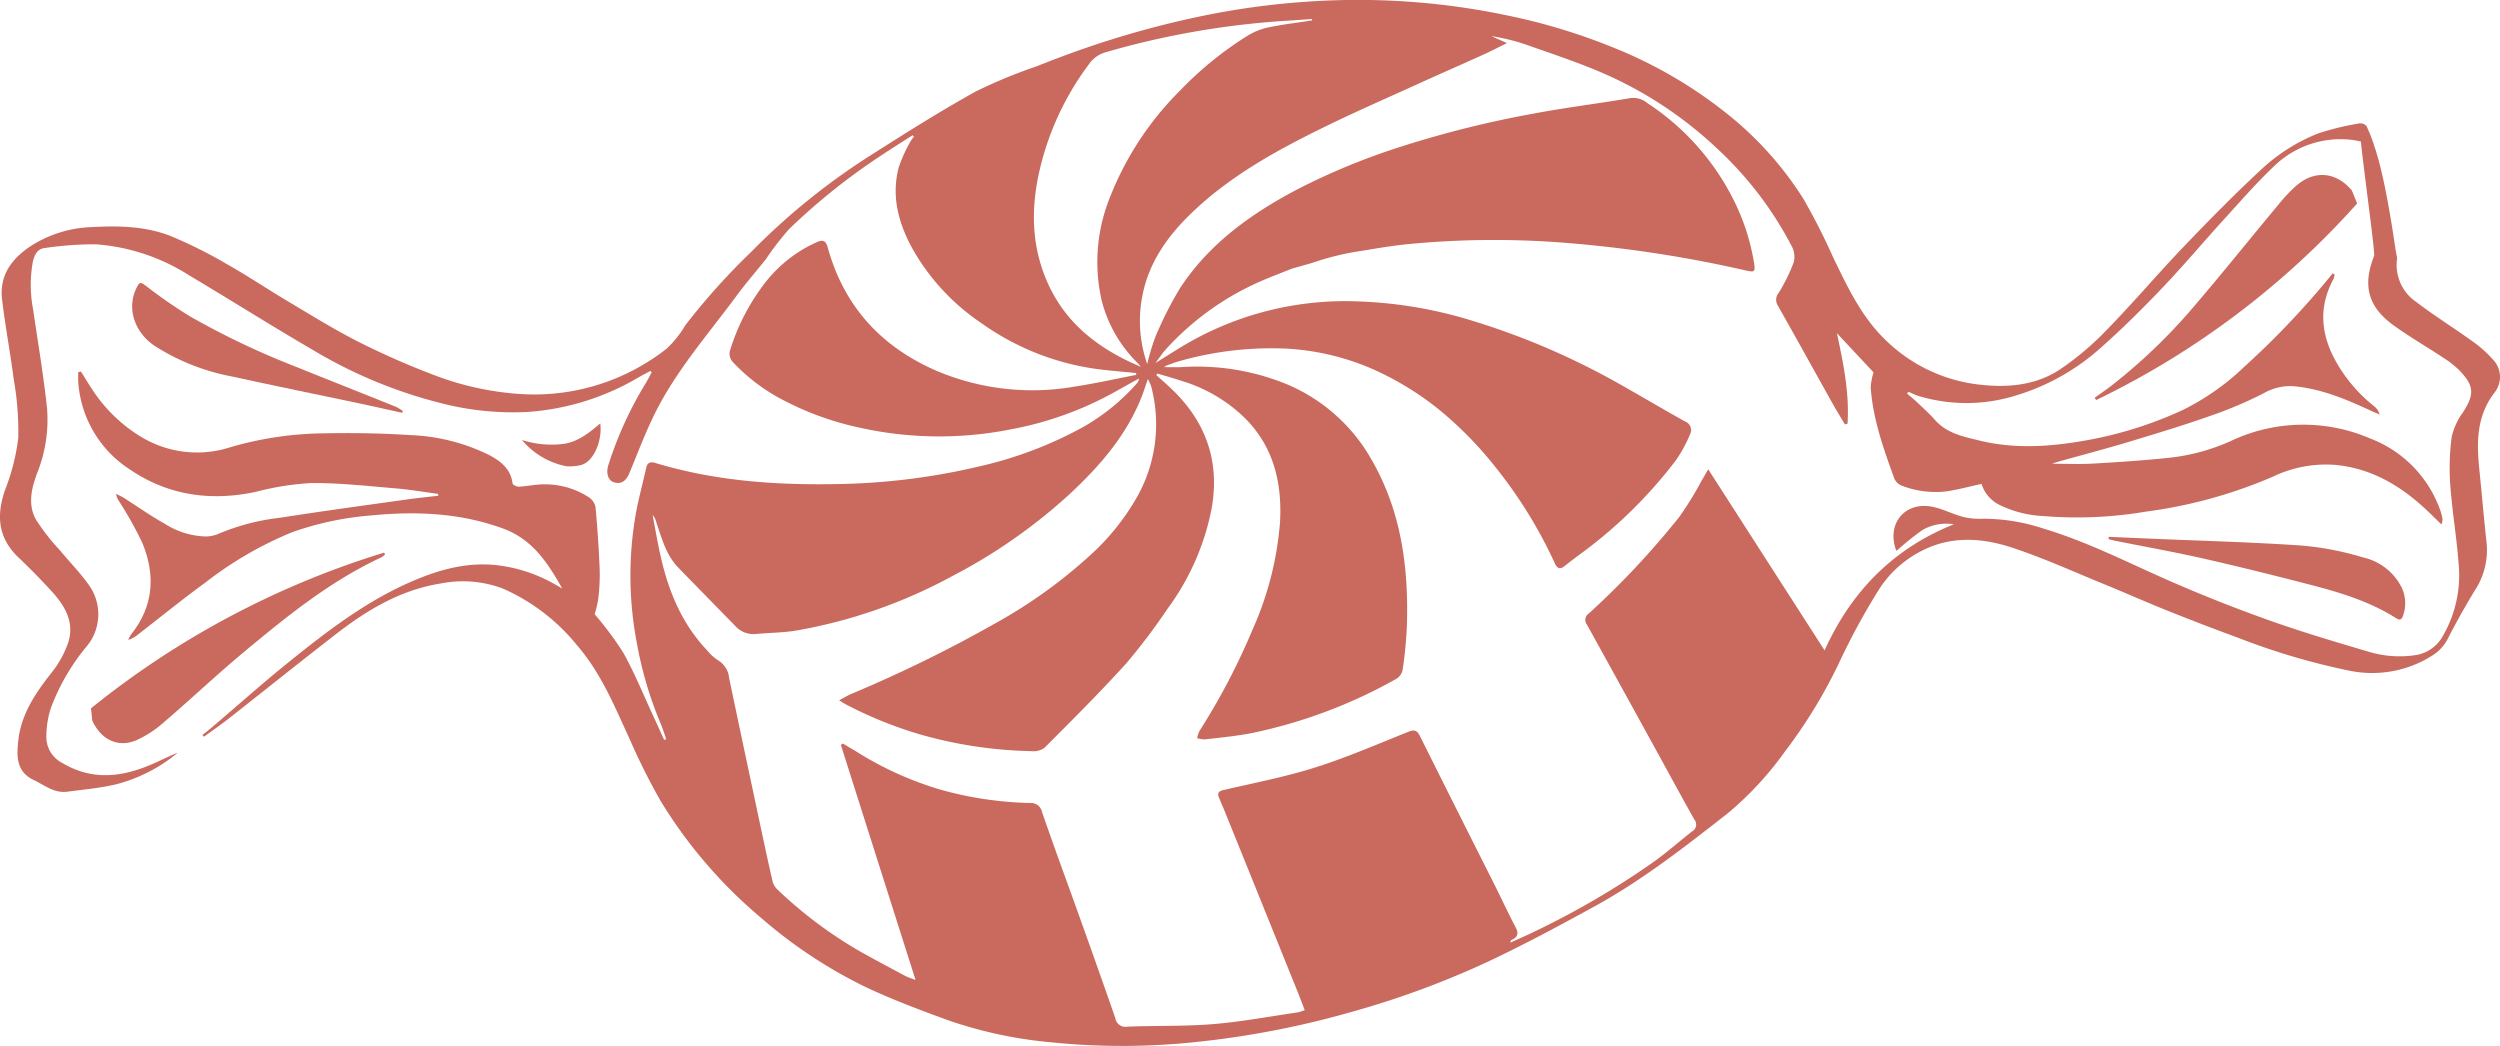 <?xml version="1.0" encoding="UTF-8"?>
<svg xmlns="http://www.w3.org/2000/svg" xmlns:xlink="http://www.w3.org/1999/xlink" width="364.282" height="152.406" viewBox="0 0 364.282 152.406">
  <defs>
    <clipPath id="clip-path">
      <rect id="Rectangle_5" data-name="Rectangle 5" width="364.283" height="152.406" fill="none"></rect>
    </clipPath>
  </defs>
  <g id="Group_4" data-name="Group 4" transform="translate(0 0)">
    <g id="Group_3" data-name="Group 3" transform="translate(0 0)" clip-path="url(#clip-path)">
      <path id="Path_7" data-name="Path 7" d="M188.248,39.15c-3.405,1.36-2.557,1-3.405,1.36A40.622,40.622,0,0,0,169.8,51c-.118.131-.237.268-.343.405-.312.424-.617.848-1.1,1.5,1.416-.879,2.588-1.621,3.767-2.339A46.092,46.092,0,0,1,197.9,43.927a63.153,63.153,0,0,1,16.29,2.713,107.126,107.126,0,0,1,22.376,9.654c2.993,1.69,5.943,3.443,8.949,5.114a1.354,1.354,0,0,1,.73,1.927,20.505,20.505,0,0,1-2.07,3.779A67.621,67.621,0,0,1,230.7,80.423c-.886.649-1.765,1.3-2.619,1.989-.674.543-1.1.586-1.522-.324a67.11,67.11,0,0,0-8.694-14.069,54.663,54.663,0,0,0-7.839-8.051,43.559,43.559,0,0,0-10.009-6.18,36.282,36.282,0,0,0-12.448-2.975A48.9,48.9,0,0,0,171.5,52.733c-.343.087-.667.243-1,.355a2.63,2.63,0,0,0-.892.418c.848,0,1.7.031,2.551-.006a34.487,34.487,0,0,1,15.46,2.544,25.5,25.5,0,0,1,12.117,10.739c4.447,7.59,5.544,15.909,5.264,24.5a63.514,63.514,0,0,1-.617,6.336,2.01,2.01,0,0,1-.9,1.291,72.928,72.928,0,0,1-21.2,7.939c-2.22.424-4.49.636-6.742.9a3.866,3.866,0,0,1-1.1-.187,4.075,4.075,0,0,1,.337-1.041,96.864,96.864,0,0,0,7.739-14.78,47.206,47.206,0,0,0,4-15.641c.306-5.569-.842-10.72-4.852-14.905a22.282,22.282,0,0,0-9.174-5.588c-1.272-.43-2.563-.786-3.848-1.172l-.15.237c.7.63,1.422,1.247,2.108,1.9,5.139,4.839,7.216,10.739,5.918,17.7a36.255,36.255,0,0,1-6.411,14.462,88.423,88.423,0,0,1-6.018,7.958c-3.823,4.228-7.877,8.245-11.9,12.286a2.763,2.763,0,0,1-1.871.48A63.336,63.336,0,0,1,134,107a59.616,59.616,0,0,1-10.614-4.284c-.306-.156-.586-.343-1.11-.661.7-.38,1.2-.692,1.727-.917a196.871,196.871,0,0,0,20.992-10.284,72.843,72.843,0,0,0,13.951-10.022,34.227,34.227,0,0,0,6.692-8.332,21.54,21.54,0,0,0,2.3-15.392,5.42,5.42,0,0,0-.686-1.858c-.268.773-.511,1.559-.8,2.32-2.2,5.75-6.118,10.259-10.527,14.375a79.687,79.687,0,0,1-17.125,11.986,74.381,74.381,0,0,1-22.782,7.958c-1.952.318-3.954.318-5.925.5a3.555,3.555,0,0,1-3.012-1.229c-2.744-2.813-5.5-5.619-8.238-8.438-1.8-1.852-2.414-4.291-3.218-6.629a2.468,2.468,0,0,0-.536-1.066c.393,2.033.73,4.079,1.191,6.1,1.148,5.083,3.1,9.785,6.748,13.633a7.04,7.04,0,0,0,1.559,1.434,3.31,3.31,0,0,1,1.646,2.551c1.54,7.384,3.118,14.762,4.684,22.133.536,2.495,1.066,4.989,1.64,7.471a2.442,2.442,0,0,0,.636,1.185,62.669,62.669,0,0,0,12.036,9.055c2.22,1.247,4.478,2.445,6.729,3.648a13.494,13.494,0,0,0,1.447.549c-3.673-11.55-7.278-22.888-10.876-34.232l.287-.206c.985.592,1.971,1.166,2.944,1.771a49.1,49.1,0,0,0,11.257,4.945,52.7,52.7,0,0,0,13.115,1.952,1.643,1.643,0,0,1,1.709,1.322c1.8,5.226,3.723,10.409,5.582,15.61q2.582,7.2,5.1,14.425a1.477,1.477,0,0,0,1.721,1.235c4.172-.175,8.369-.031,12.523-.374,4.128-.337,8.22-1.116,12.323-1.709a7.26,7.26,0,0,0,1.029-.331c-.38-.979-.723-1.9-1.091-2.806q-5.285-13.1-10.583-26.2c-.268-.655-.555-1.3-.823-1.958-.256-.636-.094-.929.636-1.1,4.484-1.041,9.03-1.915,13.408-3.3,4.615-1.459,9.074-3.4,13.577-5.2.873-.349,1.266-.168,1.659.624q5.388,10.8,10.82,21.566c1.048,2.089,2.021,4.222,3.118,6.286.48.9.337,1.441-.555,1.852-.106.05-.193.15-.2.4,1.141-.518,2.3-1.017,3.418-1.565A120.994,120.994,0,0,0,240.9,125.637c1.958-1.4,3.773-3,5.663-4.49a1.128,1.128,0,0,0,.343-1.7c-1.865-3.3-3.661-6.629-5.488-9.953q-5.089-9.261-10.2-18.51a1.094,1.094,0,0,1,.274-1.565,121.317,121.317,0,0,0,13.215-14.107,48.037,48.037,0,0,0,3.23-5.245c.287-.468.555-.954.973-1.678,5.7,8.868,11.257,17.524,16.957,26.386,3.929-8.662,10.053-14.849,18.822-18.366a6.827,6.827,0,0,0-4.6.854,39.3,39.3,0,0,0-3.7,2.981c.044.05-.087-.031-.131-.15-1.347-3.8,1.322-7.022,5.282-6.249,1.54.3,2.987,1.079,4.521,1.484a10.159,10.159,0,0,0,2.887.262,28.1,28.1,0,0,1,8.862,1.453c6.13,1.84,11.831,4.733,17.662,7.315q7.287,3.218,14.8,5.906c4.858,1.74,9.816,3.212,14.768,4.677a15.6,15.6,0,0,0,7.06.505A5.482,5.482,0,0,0,356,92.6a17.681,17.681,0,0,0,2.239-10.621c-.287-3.773-.929-7.521-1.2-11.294a34.4,34.4,0,0,1,.2-6.985,9.725,9.725,0,0,1,1.659-3.623c1.653-2.582,1.653-3.8-.455-6.024a13.788,13.788,0,0,0-2.407-1.908c-2.389-1.584-4.883-3.031-7.216-4.7-3.767-2.707-4.59-5.812-2.887-10.134.231-.592-2.395-18.566-2.083-19.32.854.555,2.725,1.079,5.3,18.984-3.23-15.859.175.455.143.68a6.519,6.519,0,0,0,2.825,6.38c2.638,2.021,5.476,3.773,8.17,5.719a17.2,17.2,0,0,1,2.993,2.669,3.646,3.646,0,0,1,.237,4.746c-2.688,3.461-2.651,7.328-2.239,11.332.368,3.524.655,7.06,1.048,10.577a10.689,10.689,0,0,1-1.74,7.01q-2.086,3.424-3.916,7a6.271,6.271,0,0,1-2.351,2.5,16.343,16.343,0,0,1-12.161,2.108A98.987,98.987,0,0,1,326.291,93q-5.285-1.936-10.5-4.029c-3.087-1.235-6.124-2.588-9.2-3.848-4.453-1.815-8.856-3.823-13.421-5.326-4.309-1.416-8.8-1.74-13.059.43a15.9,15.9,0,0,0-6.448,5.881,99.833,99.833,0,0,0-5.307,9.679,73.7,73.7,0,0,1-8.263,13.72,48.128,48.128,0,0,1-8.344,9.018c-6.23,4.864-12.46,9.754-19.42,13.564-5.089,2.788-10.209,5.55-15.46,8.02a129.346,129.346,0,0,1-20.225,7.428,131.128,131.128,0,0,1-21.659,4.228,101.991,101.991,0,0,1-21.634.137,63.176,63.176,0,0,1-15.217-3.237c-4.016-1.472-8.039-2.969-11.905-4.79a69.243,69.243,0,0,1-15.3-10.1,69.309,69.309,0,0,1-14.681-17.082,93.048,93.048,0,0,1-4.465-8.924c-2.214-4.8-4.2-9.7-7.721-13.758a28.771,28.771,0,0,0-10.808-8.251,16.532,16.532,0,0,0-9.005-.736c-5.794.911-10.646,3.792-15.173,7.29-5.32,4.116-10.565,8.326-15.853,12.479-1.135.892-2.332,1.709-3.5,2.563l-.225-.262c.455-.362.923-.711,1.366-1.091,3.885-3.3,7.683-6.7,11.662-9.885,5.195-4.166,10.5-8.213,16.608-11,4.21-1.915,8.531-3.274,13.259-2.757a22.14,22.14,0,0,1,8.226,2.657c.4.212.786.449,1.316.755-2.158-3.8-4.334-7.191-8.694-8.775-6.28-2.276-12.666-2.52-19.171-1.883A44.942,44.942,0,0,0,42.565,77.56,53.545,53.545,0,0,0,30,84.838c-3.349,2.438-6.567,5.052-9.847,7.59a4.219,4.219,0,0,1-1.472.823,4.286,4.286,0,0,1,.424-.8c3.305-4.135,3.567-8.7,1.609-13.4a55.344,55.344,0,0,0-3.418-6.093,2.2,2.2,0,0,1-.368-.985c.374.193.773.362,1.129.586,1.977,1.254,3.885,2.613,5.925,3.748a11.672,11.672,0,0,0,5.8,1.865,4.8,4.8,0,0,0,1.958-.337,32.015,32.015,0,0,1,9.018-2.376c6.155-.967,12.336-1.8,18.51-2.669,1.522-.218,3.056-.368,4.584-.543v-.274c-2.052-.274-4.1-.63-6.155-.8-4.122-.343-8.257-.811-12.379-.78a40.691,40.691,0,0,0-8.051,1.285c-6.636,1.416-12.872.505-18.479-3.355a16.455,16.455,0,0,1-7.371-12.5c-.05-.53-.012-1.066-.012-1.6.137-.025.268-.05.4-.069.493.786.967,1.584,1.478,2.357a22.178,22.178,0,0,0,7.839,7.477,15.748,15.748,0,0,0,12.429,1.191,50.339,50.339,0,0,1,12.566-2.008c4.553-.112,9.13-.062,13.683.237a28.325,28.325,0,0,1,11.357,2.844c1.74.9,3.255,2.021,3.53,4.2.025.2.611.486.923.468,1.023-.044,2.039-.262,3.062-.318a11.771,11.771,0,0,1,7.085,1.834,2.267,2.267,0,0,1,1.017,1.453q.43,4.593.611,9.2a29.619,29.619,0,0,1-.212,4.2,16.292,16.292,0,0,1-.524,2.214,49.226,49.226,0,0,1,4.166,5.6c1.665,2.987,2.956,6.18,4.4,9.286.53,1.141,1.041,2.289,1.559,3.43l.3-.118c-.268-.761-.5-1.54-.817-2.283a55.347,55.347,0,0,1-3.474-11.8,52.009,52.009,0,0,1-.181-18.485c.405-2.339,1.048-4.634,1.559-6.947.168-.786.611-.935,1.322-.723,8.706,2.644,17.662,3.262,26.692,3.075a95.856,95.856,0,0,0,20.618-2.594,57.579,57.579,0,0,0,15.042-5.719,30.459,30.459,0,0,0,7.87-6.411.967.967,0,0,0,.243-.649q-1.768.982-3.536,1.971a49.826,49.826,0,0,1-15.117,5.432,53.437,53.437,0,0,1-22.233-.287,43.567,43.567,0,0,1-11.781-4.428,27.3,27.3,0,0,1-6.567-5.164,1.833,1.833,0,0,1-.374-1.509,31.005,31.005,0,0,1,4.808-9.523,19.734,19.734,0,0,1,7.933-6.392c.867-.368,1.266-.156,1.522.767,2.364,8.606,7.8,14.531,15.94,18.042a35.793,35.793,0,0,0,19.988,2.276c3.037-.461,6.037-1.141,9.055-1.721l-.056-.262c-2.152-.231-4.309-.368-6.442-.7a37.707,37.707,0,0,1-16.065-6.561,31.984,31.984,0,0,1-10.278-11.251c-1.9-3.611-2.856-7.415-1.784-11.469a21.259,21.259,0,0,1,1.646-3.655,5.479,5.479,0,0,1,.568-.817l-.193-.2c-1.5.96-3,1.9-4.484,2.881a92.55,92.55,0,0,0-13.5,10.777,42.32,42.32,0,0,0-3.374,4.366c-1.378,1.752-2.863,3.424-4.185,5.22C103.282,48.6,98.605,53.887,95.45,60.2c-1.4,2.819-2.513,5.781-3.717,8.694-.505,1.216-1.179,1.69-2.226,1.4-.848-.237-1.222-1.235-.892-2.413A53.989,53.989,0,0,1,94.1,55.833c.3-.511.574-1.041.861-1.559-.062-.075-.118-.15-.181-.218-.53.281-1.066.555-1.59.854a36.7,36.7,0,0,1-16.371,5.126,41.98,41.98,0,0,1-11.194-.954,69.192,69.192,0,0,1-20.275-8.226c-5.974-3.474-11.812-7.178-17.755-10.708A29.216,29.216,0,0,0,14,35.608a48.9,48.9,0,0,0-7.5.543c-1.1.118-1.509,1.079-1.727,2.064a18.991,18.991,0,0,0,.069,6.972c.692,4.765,1.5,9.511,2.014,14.294a20.955,20.955,0,0,1-1.453,9.492c-.823,2.22-1.366,4.54-.187,6.7a29.645,29.645,0,0,0,3.436,4.422c1.409,1.721,2.993,3.318,4.278,5.126A7.306,7.306,0,0,1,12.6,94.23a30.687,30.687,0,0,0-5.226,9.062,13.6,13.6,0,0,0-.617,4.153,4.234,4.234,0,0,0,2.276,3.711c4.447,2.675,8.881,2.083,13.333.112,1.179-.518,2.332-1.11,3.536-1.584a23.079,23.079,0,0,1-9.08,4.634c-2.3.53-4.665.736-7.01,1.048-1.908.256-3.33-.954-4.908-1.709-2.551-1.21-2.482-3.467-2.239-5.725.418-3.854,2.488-6.91,4.821-9.872a14.7,14.7,0,0,0,2.451-4.415c.923-2.825-.374-5.207-2.214-7.259-1.609-1.79-3.305-3.5-5.045-5.164C-.267,78.409-.554,75.172.712,71.474a31.094,31.094,0,0,0,1.952-7.652A43.611,43.611,0,0,0,2,55.265C1.5,51.374.762,47.513.3,43.616c-.405-3.443,1.378-5.881,4.11-7.708a17.543,17.543,0,0,1,9.024-2.813c3.879-.212,7.777-.131,11.419,1.3a66.833,66.833,0,0,1,8.163,4.072c3.018,1.7,5.906,3.642,8.893,5.419,3.411,2.027,6.791,4.135,10.321,5.925a115.233,115.233,0,0,0,10.783,4.758,42.915,42.915,0,0,0,13,2.863,31.2,31.2,0,0,0,21.129-6.623,14.906,14.906,0,0,0,2.7-3.38,97.386,97.386,0,0,1,9.648-10.745,97.649,97.649,0,0,1,17.849-14.344c4.871-3.106,9.766-6.187,14.812-8.987A73.486,73.486,0,0,1,150.972,9.7c2.3-.911,4.621-1.8,6.96-2.607A138.082,138.082,0,0,1,175.65,2.237,113,113,0,0,1,192.2.148a105.714,105.714,0,0,1,27.49,2.12A87.967,87.967,0,0,1,235.532,7.12a65.284,65.284,0,0,1,16.246,9.56,49.575,49.575,0,0,1,11,12.3,91.179,91.179,0,0,1,4.284,8.419c2.177,4.5,4.291,9.043,8.064,12.51a23.174,23.174,0,0,0,13.159,6.124c4.153.505,8.251.162,11.8-2.139a42.039,42.039,0,0,0,6.941-5.868c3.761-3.842,7.241-7.958,10.951-11.849,3.667-3.829,7.384-7.633,11.263-11.238a26.539,26.539,0,0,1,8.538-5.488,40.241,40.241,0,0,1,6.068-1.472,1.155,1.155,0,0,1,.992.412,27.628,27.628,0,0,1,1.079,2.713,26.923,26.923,0,0,0-3.143-.711,13.934,13.934,0,0,0-11.419,3.835c-2.588,2.457-4.939,5.164-7.34,7.8-3.006,3.3-5.881,6.723-8.956,9.947-2.8,2.944-5.694,5.806-8.725,8.507a32.65,32.65,0,0,1-12.566,7.147,24.173,24.173,0,0,1-14.338.037,11.8,11.8,0,0,1-1.322-.58l-.225.262c.505.443,1.035.867,1.522,1.335.873.829,1.771,1.64,2.569,2.538,1.721,1.946,4.129,2.407,6.442,2.975,5.232,1.291,10.49.9,15.722-.05a57.255,57.255,0,0,0,13.945-4.409,35.7,35.7,0,0,0,8.849-6.205A122.781,122.781,0,0,0,339.045,40.89c.287-.349.574-.7.861-1.06l.262.168a2.458,2.458,0,0,1-.125.624c-2.432,4.465-1.759,8.743.817,12.878a22.1,22.1,0,0,0,5.058,5.681,2.435,2.435,0,0,1,.842,1.235c-.368-.162-.742-.312-1.11-.48-3.7-1.715-7.446-3.33-11.581-3.661a7.731,7.731,0,0,0-4.241,1.048,60.358,60.358,0,0,1-7.714,3.268c-3.9,1.372-7.87,2.582-11.831,3.773-3.492,1.054-7.022,1.977-10.527,2.962-.2.056-.393.131-.742.256,2.1,0,4.035.087,5.956-.025,3.711-.212,7.421-.455,11.12-.848a29.48,29.48,0,0,0,8.98-2.445,24.627,24.627,0,0,1,20.225-.393,17.393,17.393,0,0,1,10.334,10.639,6.7,6.7,0,0,1,.243.923,1.534,1.534,0,0,1-.131.979c-.892-.854-1.759-1.734-2.675-2.563-3.686-3.336-7.864-5.675-12.916-6.112a17.862,17.862,0,0,0-8.987,1.74,69.5,69.5,0,0,1-18.5,5.083,59.98,59.98,0,0,1-14.943.642,16.209,16.209,0,0,1-6.523-1.7,5.145,5.145,0,0,1-2.463-2.987c-1.734.38-3.405.836-5.108,1.091a13.578,13.578,0,0,1-6.455-.811,1.976,1.976,0,0,1-1.129-1.017c-1.565-4.328-3.131-8.669-3.455-13.321A9.318,9.318,0,0,1,273,54.267c-1.64-1.759-3.492-3.736-5.338-5.713.923,4.309,1.84,8.687,1.547,13.184-.125.037-.256.075-.38.118-.58-.985-1.185-1.964-1.746-2.962-2.682-4.79-5.332-9.6-8.039-14.375a1.6,1.6,0,0,1,.175-1.9,25.492,25.492,0,0,0,2.17-4.447,3.274,3.274,0,0,0-.318-2.3,52.212,52.212,0,0,0-11.076-14.419A57.724,57.724,0,0,0,234.5,11.08c-3.917-1.784-8.045-3.118-12.111-4.565a29.006,29.006,0,0,0-5.076-1.241c.655.293,1.31.58,2.276,1.01-1.272.63-2.251,1.141-3.255,1.6-3.393,1.534-6.8,3.025-10.184,4.565-4.509,2.052-9.055,4.035-13.5,6.224-6.91,3.393-13.639,7.128-19.214,12.56-3.486,3.386-6.193,7.3-7.041,12.23a18.989,18.989,0,0,0,.773,9.592,31.28,31.28,0,0,1,1.172-3.923,53.81,53.81,0,0,1,3.573-7.085c4.235-6.5,10.334-10.864,17.1-14.437a98.439,98.439,0,0,1,15.491-6.349,151.927,151.927,0,0,1,18.959-4.7c4.69-.886,9.436-1.466,14.144-2.264a3.2,3.2,0,0,1,2.457.748,36.236,36.236,0,0,1,12.51,14.019,31.779,31.779,0,0,1,3.031,9.361c.175,1.154.037,1.266-1.073,1.023a182.9,182.9,0,0,0-26.873-4.091,130,130,0,0,0-22.632.237c-2.177.218-4.347.592-6.511.948a39.725,39.725,0,0,0-7.309,1.771m0-35.329-.037-.206c-1.409.1-2.813.2-4.222.287a121.639,121.639,0,0,0-25.769,4.534,4.468,4.468,0,0,0-2.245,1.422A41.417,41.417,0,0,0,152.1,22.462c-1.709,5.844-2.152,11.687.044,17.512,2.5,6.636,7.484,10.7,14.082,13.477-.243-.306-.3-.393-.374-.468a19.5,19.5,0,0,1-5.345-9.28A25.155,25.155,0,0,1,161.8,28.6a45.157,45.157,0,0,1,10.165-15.41,50.96,50.96,0,0,1,9.779-7.951,9.563,9.563,0,0,1,2.993-1.222c2.133-.449,4.316-.7,6.473-1.041" transform="translate(-0.001 -0.007)" fill="#ca695e"></path>
      <path id="Path_8" data-name="Path 8" d="M87.2,8.23A122.128,122.128,0,0,1,49.177,36.88c-.081-.106-.162-.218-.237-.324.792-.568,1.6-1.116,2.376-1.709A81.979,81.979,0,0,0,63.689,22.923c4.066-4.758,7.976-9.648,11.986-14.456a22.788,22.788,0,0,1,2.688-2.85C81.026,3.341,84.1,3.64,86.4,6.3" transform="translate(256.271 21.409)" fill="#ca695e"></path>
      <path id="Path_9" data-name="Path 9" d="M2.126,35.595A127.308,127.308,0,0,1,44.821,12.913c.056.081.106.168.156.256a2.864,2.864,0,0,1-.536.424c-7.471,3.474-13.8,8.613-20.056,13.82-3.941,3.28-7.671,6.816-11.569,10.153a16.105,16.105,0,0,1-4.066,2.675c-2.682,1.141-5.151-.069-6.436-2.85" transform="translate(11.133 67.616)" fill="#ca695e"></path>
      <path id="Path_10" data-name="Path 10" d="M42.425,25.517c-2.058-.449-4.11-.917-6.168-1.353-6.193-1.31-12.4-2.569-18.585-3.929A31.723,31.723,0,0,1,6.3,15.726C3.4,13.736,2.281,10.281,3.7,7.363c.486-.992.617-.917,1.509-.249a70.46,70.46,0,0,0,6.268,4.334,115.851,115.851,0,0,0,15.329,7.309c4.883,1.971,9.785,3.91,14.681,5.875a8.022,8.022,0,0,1,1.041.617c-.031.094-.069.181-.106.268" transform="translate(16.172 34.631)" fill="#ca695e"></path>
      <path id="Path_11" data-name="Path 11" d="M49.3,12.543c2.033.094,4.072.181,6.105.268,7.315.318,14.637.5,21.94,1a43.508,43.508,0,0,1,9.037,1.746,8.3,8.3,0,0,1,5.557,4.3,5.359,5.359,0,0,1,.218,4.228c-.206.561-.486.636-.954.337-3.935-2.507-8.351-3.817-12.81-4.964-5.139-1.328-10.29-2.613-15.473-3.786-4.2-.948-8.444-1.7-12.666-2.551-.337-.062-.661-.162-.992-.243l.037-.343" transform="translate(257.978 65.678)" fill="#ca695e"></path>
      <path id="Path_12" data-name="Path 12" d="M12.195,12.307a14.016,14.016,0,0,0,6.23.549c2.039-.362,3.58-1.6,5.182-2.962.331,2.357-.9,5.719-2.969,6.105a7.289,7.289,0,0,1-1.977.137,11.29,11.29,0,0,1-6.467-3.829" transform="translate(63.858 51.802)" fill="#ca695e"></path>
    </g>
  </g>
</svg>
